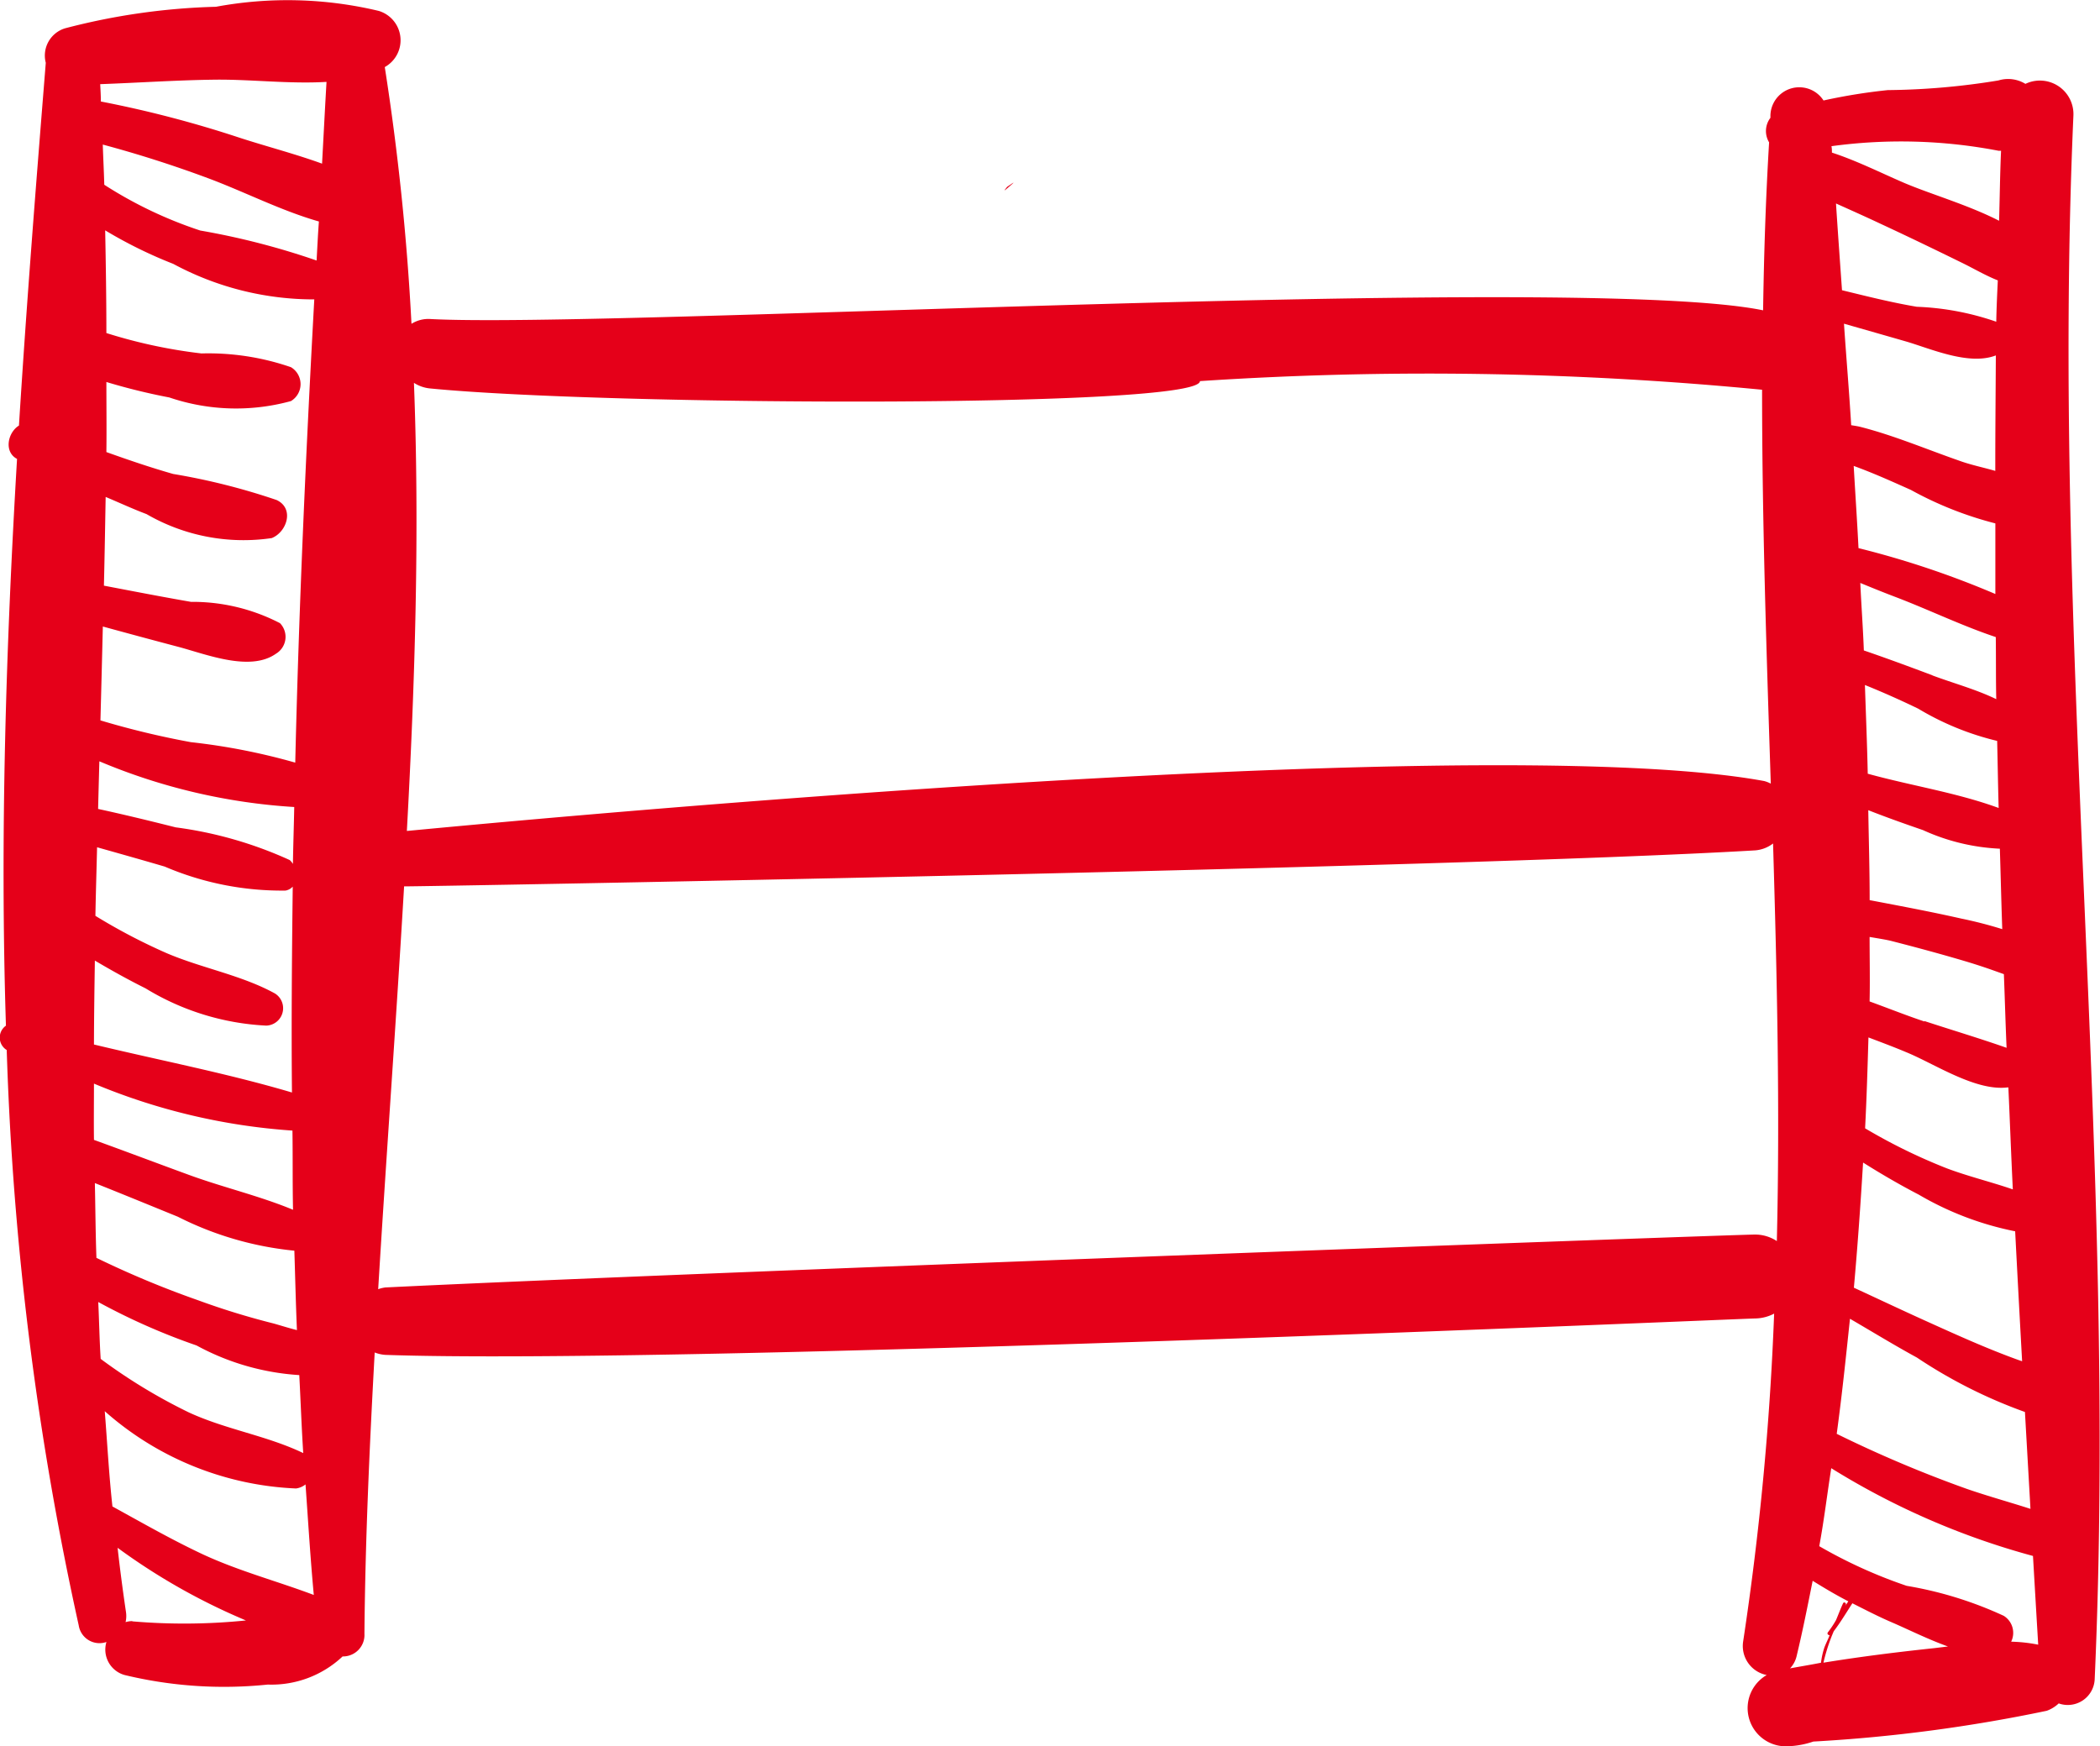 <?xml version="1.0" encoding="UTF-8"?> <svg xmlns="http://www.w3.org/2000/svg" width="35" height="29.112" viewBox="0 0 35 29.112"><defs><style>.a{fill:#E50019;}</style></defs><g transform="translate(-0.001 -16.487)"><g transform="translate(0.001 16.487)"><path class="a" d="M93.783,33.612l-.043.056c.005,0,.012-.005.018-.009C93.882,33.553,93.968,33.482,93.783,33.612Z" transform="translate(-76.999 -30.496)"></path><path class="a" d="M34.558,18.412a.559.559,0,0,0-.8-.527.553.553,0,0,0-.45-.057,11.92,11.92,0,0,1-1.843.161,9.578,9.578,0,0,0-1.072.173.481.481,0,0,0-.885.25c0,.013,0,.026,0,.039a.364.364,0,0,0-.022.409c-.056.934-.086,1.866-.1,2.8-3.049-.625-19.245.305-22.215.145a.526.526,0,0,0-.312.08,41.613,41.613,0,0,0-.445-4.28.511.511,0,0,0-.1-.936A6.536,6.536,0,0,0,3.6,16.6a11,11,0,0,0-2.515.359.475.475,0,0,0-.321.575c-.16,1.991-.32,4.012-.447,6.047-.187.115-.255.439-.032.556C.1,27.276,0,30.443.1,33.585a.243.243,0,0,0,.013.406,51.927,51.927,0,0,0,1.2,9.591.35.35,0,0,0,.462.277.44.44,0,0,0,.3.55,7.061,7.061,0,0,0,2.389.16A1.729,1.729,0,0,0,5.711,44.1a.358.358,0,0,0,.364-.379c.013-1.538.084-3.108.171-4.688a.6.6,0,0,0,.177.04c4.908.171,22.485-.6,22.828-.607a.7.7,0,0,0,.319-.081,48.684,48.684,0,0,1-.516,5.462.493.493,0,0,0,.392.563.637.637,0,0,0,.3,1.188,1.455,1.455,0,0,0,.477-.079,25.954,25.954,0,0,0,3.89-.513.572.572,0,0,0,.2-.123.449.449,0,0,0,.6-.417C35.3,35.782,34.174,27.107,34.558,18.412ZM1.657,29.178a9.894,9.894,0,0,0,3.248.762c-.006.316-.017.633-.022.949a.255.255,0,0,0-.054-.065,6.655,6.655,0,0,0-1.9-.545c-.429-.108-.86-.213-1.293-.307Q1.646,29.575,1.657,29.178ZM1.582,32.5c.276.163.556.319.845.463a4.255,4.255,0,0,0,2.011.621.29.29,0,0,0,.145-.536c-.558-.307-1.224-.422-1.812-.675a9.787,9.787,0,0,1-1.18-.619c.007-.381.019-.762.028-1.143.376.106.752.212,1.127.322a4.954,4.954,0,0,0,2.014.4.211.211,0,0,0,.12-.066c-.014,1.145-.024,2.29-.013,3.432-1.08-.32-2.2-.535-3.3-.8C1.568,33.439,1.575,32.971,1.582,32.5Zm-.015,2.051a10.378,10.378,0,0,0,3.308.783c.007.439,0,.882.01,1.32-.557-.231-1.161-.372-1.728-.579-.531-.194-1.059-.394-1.59-.586C1.563,35.18,1.567,34.868,1.567,34.555Zm.041,2.9c-.015-.414-.017-.828-.026-1.242.462.184.922.373,1.383.561a5.471,5.471,0,0,0,1.942.566c.014.441.024.884.043,1.324-.143-.035-.344-.1-.415-.117a12.408,12.408,0,0,1-1.231-.38A15.876,15.876,0,0,1,1.607,37.455Zm.031.741a10.707,10.707,0,0,0,1.638.724,4.114,4.114,0,0,0,1.712.494c.023.434.038.87.066,1.3-.606-.291-1.288-.392-1.907-.678a9.209,9.209,0,0,1-1.469-.892C1.659,38.829,1.654,38.513,1.639,38.2Zm.567,5.319a.4.4,0,0,0-.112.017.451.451,0,0,0,.007-.166c-.053-.358-.1-.715-.14-1.073A10.439,10.439,0,0,0,4.1,43.5,10.163,10.163,0,0,1,2.205,43.515ZM3.386,42.4c-.517-.242-1.012-.526-1.511-.8-.058-.53-.086-1.058-.128-1.588A5.132,5.132,0,0,0,4.935,41.3a.317.317,0,0,0,.158-.068c.044.615.081,1.233.138,1.843C4.618,42.844,3.989,42.679,3.386,42.4Zm1.536-13.2a10.527,10.527,0,0,0-1.739-.341,14.058,14.058,0,0,1-1.508-.363q.021-.782.04-1.565.63.173,1.262.34c.457.121,1.193.42,1.624.113a.327.327,0,0,0,.066-.509,3.167,3.167,0,0,0-1.483-.355c-.485-.084-.968-.178-1.451-.27.012-.493.02-.986.029-1.479.227.095.452.2.681.286a3.224,3.224,0,0,0,2.087.4c.251-.1.382-.491.083-.634a10.891,10.891,0,0,0-1.726-.435c-.375-.107-.745-.233-1.113-.365.005-.389,0-.779,0-1.168a10.346,10.346,0,0,0,1.05.258,3.453,3.453,0,0,0,2.026.06.329.329,0,0,0,0-.565,4.216,4.216,0,0,0-1.491-.229,8.525,8.525,0,0,1-1.585-.34c0-.571-.009-1.141-.02-1.712a7.519,7.519,0,0,0,1.135.559,4.942,4.942,0,0,0,2.35.592C5.1,24.021,4.983,26.6,4.922,29.193Zm.356-8.37a12.39,12.39,0,0,0-1.939-.5,6.987,6.987,0,0,1-1.6-.763c-.006-.223-.018-.447-.025-.67q.887.238,1.75.559c.606.225,1.22.543,1.852.723C5.3,20.393,5.29,20.607,5.278,20.823Zm.091-1.615c-.457-.166-.94-.29-1.387-.436a18.661,18.661,0,0,0-2.3-.6c0-.1-.006-.193-.011-.289.642-.023,1.284-.068,1.927-.075.584-.006,1.233.074,1.845.037C5.417,18.292,5.394,18.752,5.369,19.208Zm26.705,14.3c-.3-.1-.6-.22-.913-.334.008-.358,0-.717,0-1.075.153.026.285.047.363.067.409.105.817.215,1.222.335q.249.074.493.161l.16.057c.016.41.027.819.045,1.228C33.007,33.8,32.526,33.656,32.075,33.508Zm1.4,1.105,0,0c.026.565.046,1.13.074,1.694-.366-.126-.749-.218-1.106-.353a9.384,9.384,0,0,1-1.356-.665c.026-.5.041-1.01.056-1.515.21.08.423.159.624.244C32.242,34.218,32.931,34.686,33.47,34.613ZM32.69,31.8c-.494-.112-.991-.205-1.488-.3l-.04-.007c0-.5-.015-1-.023-1.5.3.118.607.227.912.332a3.456,3.456,0,0,0,1.281.31c.014.447.024.895.04,1.341A6.957,6.957,0,0,0,32.69,31.8Zm-1.56-2.417c-.01-.493-.031-.984-.047-1.477.3.121.6.255.889.395a4.655,4.655,0,0,0,1.315.537c.009.373.014.745.025,1.118C32.613,29.7,31.859,29.586,31.13,29.385Zm1.077-1.639c-.379-.142-.759-.283-1.142-.414-.014-.377-.042-.749-.059-1.125.188.077.376.154.566.226.565.214,1.12.485,1.692.676.005.345,0,.69.008,1.035C32.932,27.977,32.548,27.874,32.207,27.746Zm-1.231-2.122c-.023-.458-.054-.911-.08-1.368.323.117.64.26.953.4a5.977,5.977,0,0,0,1.408.558c0,.392,0,.784,0,1.177A15.078,15.078,0,0,0,30.975,25.624Zm2.28-1.285c-.2-.058-.409-.1-.6-.17-.549-.191-1.085-.42-1.649-.564-.052-.013-.1-.019-.153-.028-.034-.57-.082-1.126-.12-1.692.35.1.7.2,1.047.3.416.124,1.039.4,1.484.229C33.262,23.054,33.255,23.7,33.256,24.339Zm-2.2,11.532c.3.189.607.368.925.533a5.169,5.169,0,0,0,1.606.611q.056,1.084.116,2.166l-.062-.021c-.533-.192-1.05-.428-1.566-.661-.393-.178-.784-.363-1.176-.544C30.961,37.264,31.01,36.568,31.052,35.871Zm2.221-14.017a4.551,4.551,0,0,0-1.329-.251c-.421-.071-.833-.175-1.247-.276-.034-.483-.069-.963-.1-1.446.249.112.5.224.746.34.456.212.91.431,1.362.653.192.094.386.209.589.289C33.287,21.393,33.276,21.623,33.272,21.854ZM30.834,38.471c.372.216.738.441,1.116.647a8.248,8.248,0,0,0,1.8.907q.046.807.092,1.615c-.353-.114-.711-.212-1.06-.333a20.473,20.473,0,0,1-2.169-.918C30.7,39.754,30.766,39.113,30.834,38.471ZM33.309,19c.017,0,.027,0,.043,0-.018.389-.021.778-.033,1.167-.515-.264-1.14-.443-1.579-.63-.38-.163-.79-.37-1.207-.506,0-.035,0-.072-.008-.107A8.58,8.58,0,0,1,33.309,19ZM6.9,22.869a.6.6,0,0,0,.265.093c2.927.289,12.838.335,12.835-.122a57.728,57.728,0,0,1,9.369.144c0,2.191.074,4.379.145,6.566a.519.519,0,0,0-.11-.043c-4.941-.907-22.443.819-22.622.832C6.92,27.832,6.995,25.329,6.9,22.869ZM29.615,37.176a.659.659,0,0,0-.363-.109c-.328,0-17.922.641-22.828.882a.569.569,0,0,0-.12.029c.135-2.221.3-4.467.432-6.715.172.006,17.424-.3,22.516-.6a.56.56,0,0,0,.3-.115C29.618,32.757,29.668,34.964,29.615,37.176Zm.214,7.129a.44.44,0,0,0,.116-.212c.1-.415.183-.834.267-1.254.194.12.391.238.594.342-.016.028-.037.054-.053.082l.011-.023c.014-.03-.031-.057-.045-.026-.044.093-.078.188-.118.281a1.7,1.7,0,0,1-.133.2c-.022.026,0,.05.027.051-.027.069-.06.134-.086.2a1.3,1.3,0,0,0-.058.259C30.175,44.24,30,44.268,29.829,44.3Zm2.407-.343c-.613.065-1.231.142-1.844.242a3.039,3.039,0,0,1,.172-.525c.114-.149.208-.309.31-.465.215.108.428.219.651.315.271.116.606.285.942.405Zm1.284-.107a.335.335,0,0,0-.123-.432,6.34,6.34,0,0,0-1.618-.5,8.107,8.107,0,0,1-1.457-.661c.08-.43.132-.87.2-1.3a12.586,12.586,0,0,0,3.362,1.463q.043.739.087,1.479A2.568,2.568,0,0,0,33.519,43.854Z" transform="translate(-0.001 -16.487)"></path></g></g></svg> 